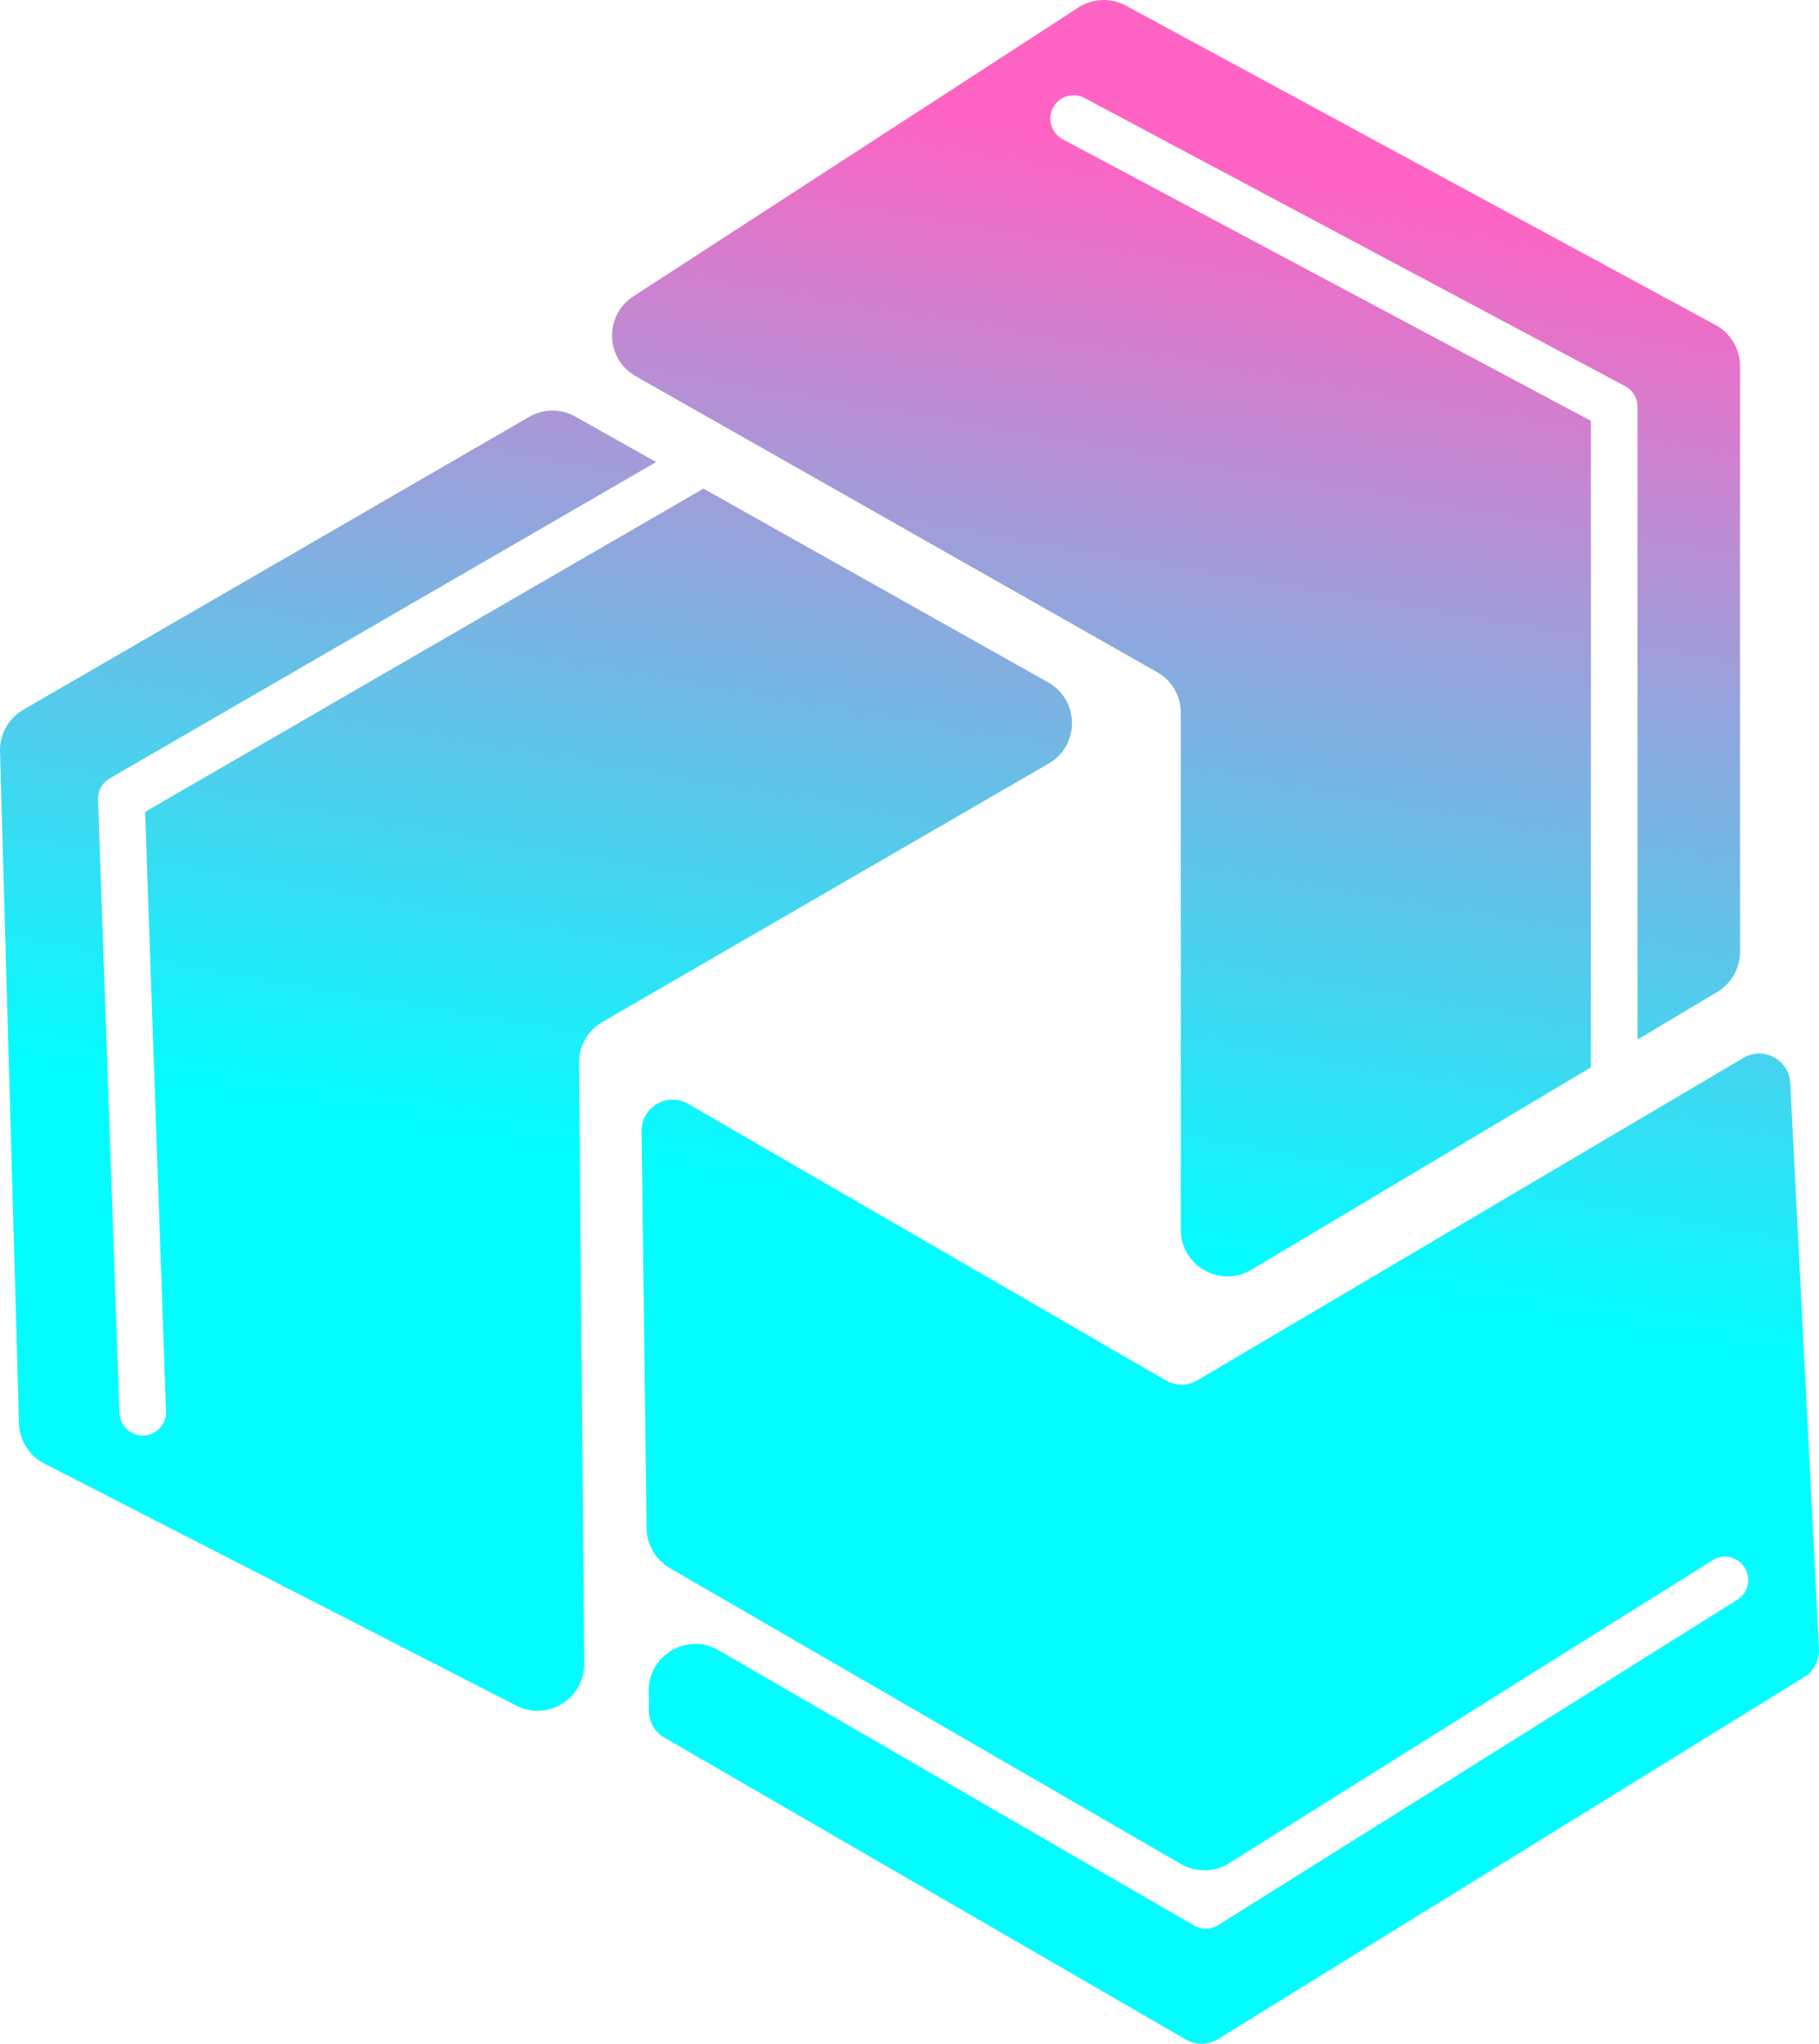 <svg width="130" height="146" viewBox="0 0 130 146" fill="none" xmlns="http://www.w3.org/2000/svg">
<path d="M45.265 21.17L77.072 0.536C78.093 -0.127 79.394 -0.178 80.464 0.401L122.607 23.217C123.684 23.8 124.355 24.928 124.355 26.154V67.997C124.355 69.174 123.736 70.265 122.726 70.866L117.028 74.261V29.059C117.028 28.442 116.688 27.875 116.145 27.586L77.512 7C76.7 6.568 75.691 6.877 75.26 7.691C74.828 8.505 75.136 9.515 75.948 9.948L113.698 30.062V76.246L89.422 90.71C87.202 92.032 84.39 90.429 84.39 87.84V50.923C84.39 49.721 83.744 48.611 82.7 48.018L45.434 26.877C43.257 25.642 43.165 22.532 45.265 21.17Z" fill="url(#paint0_linear_2294_7463)"/>
<path d="M36.903 121.845L3.172 104.553C2.089 103.997 1.394 102.894 1.359 101.675L0.001 53.686C-0.033 52.46 0.606 51.313 1.665 50.7L37.818 29.779C38.835 29.19 40.087 29.182 41.112 29.758L46.894 33.007L7.839 55.608C7.305 55.916 6.986 56.495 7.007 57.111L8.537 100.939C8.57 101.86 9.341 102.58 10.26 102.548C11.179 102.516 11.898 101.743 11.866 100.822L10.37 57.997L50.274 34.905L74.909 48.745C77.162 50.011 77.182 53.254 74.946 54.548L43.049 73.007C42.009 73.608 41.373 74.723 41.384 75.926L41.75 118.844C41.772 121.352 39.131 122.987 36.903 121.845Z" fill="url(#paint1_linear_2294_7463)"/>
<path d="M127.946 77.376L129.997 117.794C130.038 118.606 129.635 119.376 128.944 119.802L87.035 145.67C86.34 146.098 85.467 146.111 84.76 145.702L47.487 124.132C46.809 123.74 46.387 123.018 46.377 122.233L46.359 120.824C46.327 118.235 49.118 116.596 51.355 117.89L85.341 137.558C85.874 137.866 86.534 137.855 87.056 137.527L124.158 114.285C124.938 113.797 125.175 112.767 124.688 111.986C124.2 111.204 123.173 110.966 122.393 111.455L87.836 133.102C86.792 133.756 85.473 133.779 84.406 133.162L47.877 112.023C46.859 111.434 46.227 110.352 46.212 109.174L45.851 80.814C45.83 79.088 47.691 77.995 49.182 78.858L83.329 98.619C84.022 99.02 84.877 99.016 85.566 98.609L124.602 75.571C126.039 74.723 127.861 75.706 127.946 77.376Z" fill="url(#paint2_linear_2294_7463)"/>
<defs>
<linearGradient id="paint0_linear_2294_7463" x1="101.48" y1="13.936" x2="88.515" y2="90.12" gradientUnits="userSpaceOnUse">
<stop stop-color="#FF63C3"/>
<stop offset="1" stop-color="#03FCFF"/>
</linearGradient>
<linearGradient id="paint1_linear_2294_7463" x1="101.48" y1="13.936" x2="88.515" y2="90.12" gradientUnits="userSpaceOnUse">
<stop stop-color="#FF63C3"/>
<stop offset="1" stop-color="#03FCFF"/>
</linearGradient>
<linearGradient id="paint2_linear_2294_7463" x1="101.48" y1="13.936" x2="88.515" y2="90.12" gradientUnits="userSpaceOnUse">
<stop stop-color="#FF63C3"/>
<stop offset="1" stop-color="#03FCFF"/>
</linearGradient>
</defs>
</svg>

